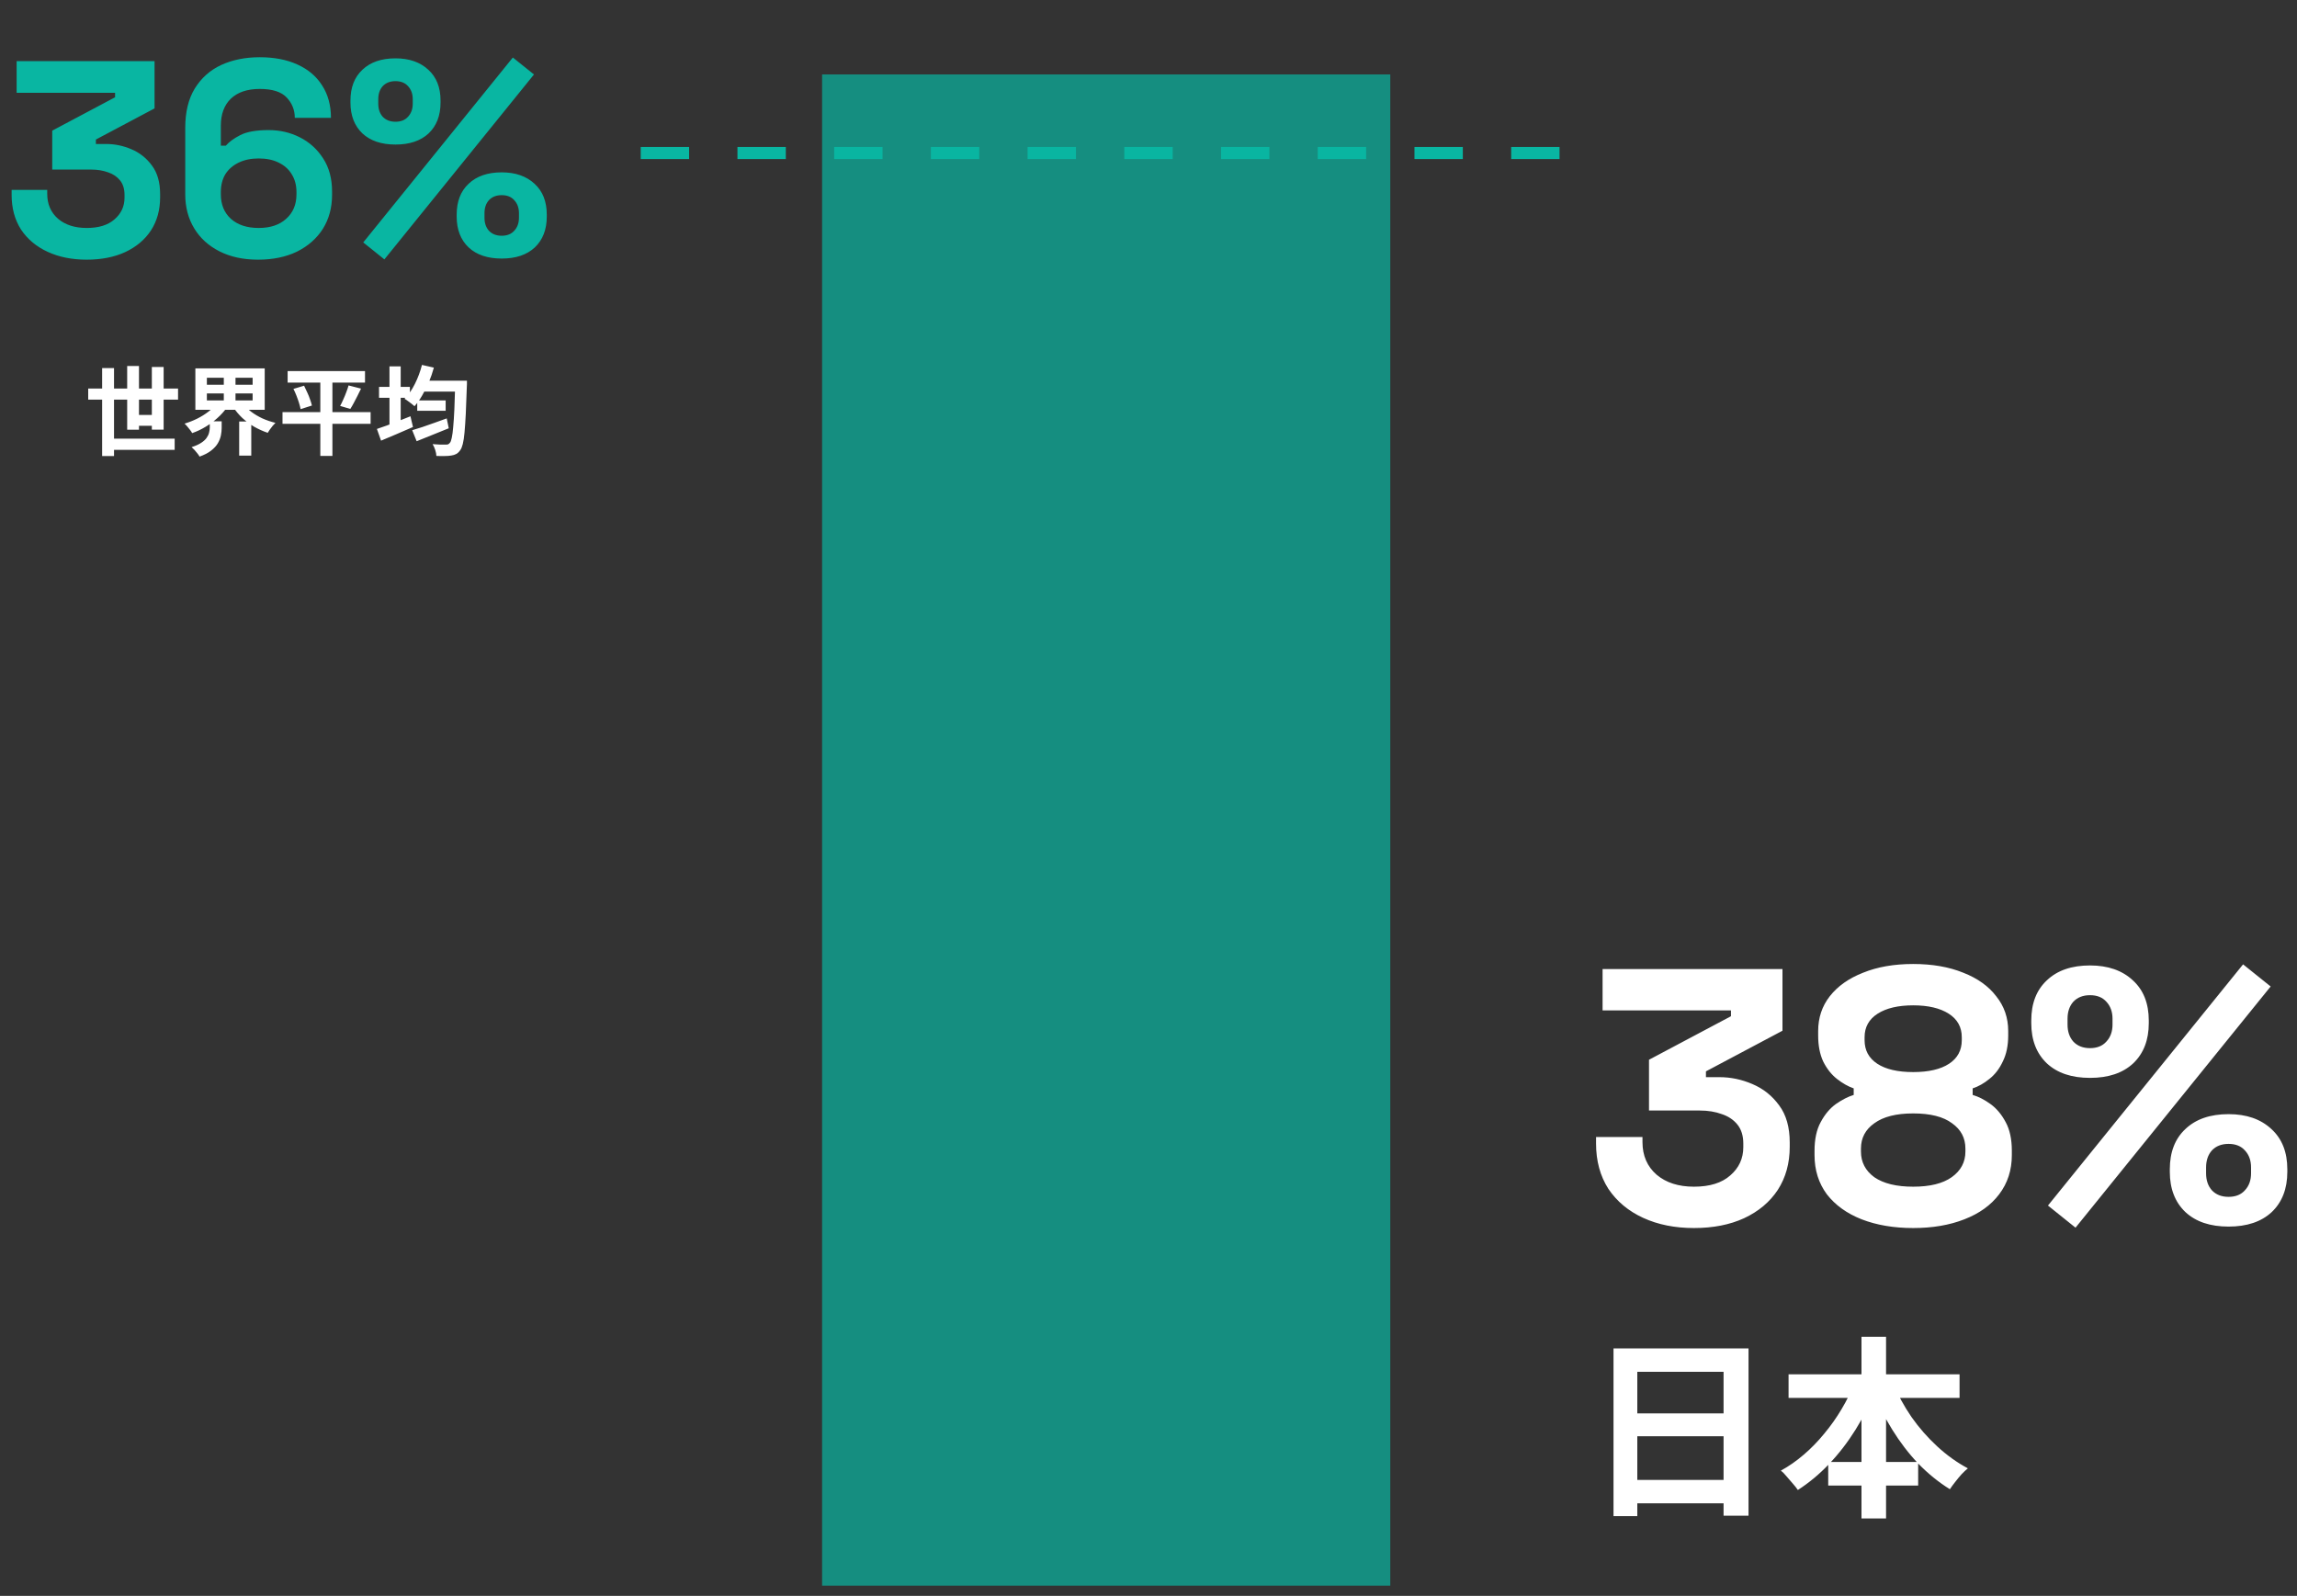 <svg xmlns="http://www.w3.org/2000/svg" width="190" height="132" viewBox="0 0 190 132" fill="none"><rect x="0" y="0" width="190" height="132" fill="#333333" stroke="none"/><path d="M7.172 21.478C5.96 21.478 4.887 21.264 3.952 20.834C3.016 20.405 2.28 19.792 1.744 18.994C1.222 18.182 0.962 17.223 0.962 16.119V15.705H3.906V16.027C3.906 16.886 4.205 17.576 4.803 18.097C5.401 18.603 6.19 18.856 7.172 18.856C8.168 18.856 8.935 18.619 9.472 18.143C10.024 17.668 10.3 17.07 10.3 16.349V16.119C10.3 15.629 10.177 15.23 9.932 14.923C9.686 14.617 9.357 14.394 8.943 14.256C8.529 14.103 8.061 14.026 7.54 14.026H4.32V10.806L9.518 8.046V7.678H1.376V5.056H12.784V8.966L7.931 11.542V11.91H8.782C9.502 11.91 10.2 12.056 10.875 12.347C11.565 12.639 12.132 13.091 12.577 13.704C13.021 14.302 13.244 15.084 13.244 16.05V16.326C13.244 17.369 12.991 18.281 12.485 19.063C11.979 19.83 11.266 20.428 10.346 20.857C9.441 21.271 8.383 21.478 7.172 21.478ZM21.349 21.478C20.122 21.478 19.056 21.248 18.152 20.788C17.247 20.328 16.549 19.692 16.059 18.879C15.568 18.067 15.323 17.131 15.323 16.073V10.576C15.323 9.273 15.584 8.192 16.105 7.333C16.642 6.459 17.37 5.808 18.29 5.378C19.225 4.949 20.291 4.734 21.487 4.734C22.683 4.734 23.718 4.934 24.592 5.332C25.481 5.731 26.163 6.306 26.639 7.057C27.13 7.809 27.375 8.706 27.375 9.748H24.385C24.385 9.104 24.163 8.545 23.718 8.069C23.273 7.594 22.529 7.356 21.487 7.356C20.459 7.356 19.662 7.625 19.095 8.161C18.543 8.698 18.267 9.442 18.267 10.392V12.048H18.681C18.942 11.742 19.34 11.45 19.877 11.174C20.413 10.898 21.195 10.76 22.223 10.76C23.158 10.76 24.017 10.96 24.799 11.358C25.596 11.757 26.24 12.34 26.731 13.106C27.221 13.858 27.467 14.77 27.467 15.843V16.119C27.467 17.177 27.214 18.113 26.708 18.925C26.202 19.723 25.489 20.351 24.569 20.811C23.649 21.256 22.576 21.478 21.349 21.478ZM21.395 18.856C22.361 18.856 23.12 18.603 23.672 18.097C24.239 17.591 24.523 16.917 24.523 16.073V15.889C24.523 15.322 24.392 14.831 24.132 14.417C23.887 14.003 23.526 13.681 23.051 13.451C22.591 13.221 22.039 13.106 21.395 13.106C20.766 13.106 20.214 13.221 19.739 13.451C19.264 13.681 18.895 14.003 18.635 14.417C18.39 14.831 18.267 15.322 18.267 15.889V16.073C18.267 16.917 18.543 17.591 19.095 18.097C19.662 18.603 20.429 18.856 21.395 18.856ZM31.795 21.455L30.047 20.052L42.421 4.757L44.169 6.16L31.795 21.455ZM41.501 21.386C40.335 21.386 39.423 21.08 38.764 20.466C38.104 19.838 37.775 18.987 37.775 17.913V17.752C37.775 16.664 38.104 15.813 38.764 15.199C39.423 14.571 40.335 14.256 41.501 14.256C42.635 14.256 43.54 14.571 44.215 15.199C44.889 15.813 45.227 16.664 45.227 17.752V17.913C45.227 18.987 44.897 19.838 44.238 20.466C43.578 21.08 42.666 21.386 41.501 21.386ZM41.501 19.5C41.945 19.5 42.29 19.362 42.536 19.086C42.796 18.81 42.927 18.45 42.927 18.005V17.637C42.927 17.193 42.796 16.832 42.536 16.556C42.29 16.28 41.945 16.142 41.501 16.142C41.056 16.142 40.703 16.28 40.443 16.556C40.197 16.832 40.075 17.193 40.075 17.637V18.005C40.075 18.45 40.197 18.81 40.443 19.086C40.703 19.362 41.056 19.5 41.501 19.5ZM32.715 11.956C31.549 11.956 30.637 11.65 29.978 11.036C29.318 10.408 28.989 9.557 28.989 8.483V8.322C28.989 7.234 29.318 6.383 29.978 5.769C30.637 5.141 31.549 4.826 32.715 4.826C33.849 4.826 34.754 5.141 35.429 5.769C36.103 6.383 36.441 7.234 36.441 8.322V8.483C36.441 9.557 36.111 10.408 35.452 11.036C34.792 11.65 33.88 11.956 32.715 11.956ZM32.715 10.07C33.159 10.07 33.504 9.932 33.75 9.656C34.01 9.38 34.141 9.02 34.141 8.575V8.207C34.141 7.763 34.01 7.402 33.75 7.126C33.504 6.85 33.159 6.712 32.715 6.712C32.27 6.712 31.917 6.85 31.657 7.126C31.411 7.402 31.289 7.763 31.289 8.207V8.575C31.289 9.02 31.411 9.38 31.657 9.656C31.917 9.932 32.27 10.07 32.715 10.07Z" fill="#09B6A2"></path><path d="M140.12 101.576C138.54 101.576 137.14 101.296 135.92 100.736C134.7 100.176 133.74 99.376 133.04 98.336C132.36 97.276 132.02 96.026 132.02 94.586V94.046H135.86V94.466C135.86 95.586 136.25 96.486 137.03 97.166C137.81 97.826 138.84 98.156 140.12 98.156C141.42 98.156 142.42 97.846 143.12 97.226C143.84 96.606 144.2 95.826 144.2 94.886V94.586C144.2 93.946 144.04 93.426 143.72 93.026C143.4 92.626 142.97 92.336 142.43 92.156C141.89 91.956 141.28 91.856 140.6 91.856H136.4V87.656L143.18 84.056V83.576H132.56V80.156H147.44V85.256L141.11 88.616V89.096H142.22C143.16 89.096 144.07 89.286 144.95 89.666C145.85 90.046 146.59 90.636 147.17 91.436C147.75 92.216 148.04 93.236 148.04 94.496V94.856C148.04 96.216 147.71 97.406 147.05 98.426C146.39 99.426 145.46 100.206 144.26 100.766C143.08 101.306 141.7 101.576 140.12 101.576ZM158.252 101.576C156.652 101.576 155.232 101.336 153.992 100.856C152.772 100.376 151.812 99.686 151.112 98.786C150.432 97.866 150.092 96.786 150.092 95.546V95.186C150.092 94.226 150.262 93.436 150.602 92.816C150.942 92.176 151.362 91.676 151.862 91.316C152.382 90.956 152.872 90.706 153.332 90.566V90.026C152.872 89.866 152.412 89.606 151.952 89.246C151.492 88.886 151.112 88.406 150.812 87.806C150.532 87.206 150.392 86.486 150.392 85.646V85.286C150.392 84.186 150.712 83.226 151.352 82.406C152.012 81.566 152.932 80.916 154.112 80.456C155.292 79.976 156.672 79.736 158.252 79.736C159.832 79.736 161.212 79.976 162.392 80.456C163.572 80.916 164.482 81.566 165.122 82.406C165.782 83.226 166.112 84.186 166.112 85.286V85.646C166.112 86.486 165.962 87.206 165.662 87.806C165.382 88.406 165.012 88.886 164.552 89.246C164.112 89.606 163.652 89.866 163.172 90.026V90.566C163.652 90.706 164.142 90.956 164.642 91.316C165.142 91.676 165.562 92.176 165.902 92.816C166.242 93.436 166.412 94.226 166.412 95.186V95.546C166.412 96.786 166.062 97.866 165.362 98.786C164.682 99.686 163.722 100.376 162.482 100.856C161.262 101.336 159.852 101.576 158.252 101.576ZM158.252 98.156C159.632 98.156 160.692 97.896 161.432 97.376C162.192 96.836 162.572 96.126 162.572 95.246V95.006C162.572 94.126 162.202 93.426 161.462 92.906C160.742 92.366 159.672 92.096 158.252 92.096C156.852 92.096 155.782 92.366 155.042 92.906C154.302 93.426 153.932 94.126 153.932 95.006V95.246C153.932 96.126 154.302 96.836 155.042 97.376C155.802 97.896 156.872 98.156 158.252 98.156ZM158.252 88.676C159.532 88.676 160.522 88.446 161.222 87.986C161.922 87.526 162.272 86.876 162.272 86.036V85.796C162.272 84.956 161.912 84.306 161.192 83.846C160.472 83.386 159.492 83.156 158.252 83.156C157.012 83.156 156.032 83.386 155.312 83.846C154.592 84.306 154.232 84.956 154.232 85.796V86.036C154.232 86.876 154.582 87.526 155.282 87.986C155.982 88.446 156.972 88.676 158.252 88.676ZM171.68 101.546L169.4 99.716L185.54 79.766L187.82 81.596L171.68 101.546ZM184.34 101.456C182.82 101.456 181.63 101.056 180.77 100.256C179.91 99.436 179.48 98.326 179.48 96.926V96.716C179.48 95.296 179.91 94.186 180.77 93.386C181.63 92.566 182.82 92.156 184.34 92.156C185.82 92.156 187 92.566 187.88 93.386C188.76 94.186 189.2 95.296 189.2 96.716V96.926C189.2 98.326 188.77 99.436 187.91 100.256C187.05 101.056 185.86 101.456 184.34 101.456ZM184.34 98.996C184.92 98.996 185.37 98.816 185.69 98.456C186.03 98.096 186.2 97.626 186.2 97.046V96.566C186.2 95.986 186.03 95.516 185.69 95.156C185.37 94.796 184.92 94.616 184.34 94.616C183.76 94.616 183.3 94.796 182.96 95.156C182.64 95.516 182.48 95.986 182.48 96.566V97.046C182.48 97.626 182.64 98.096 182.96 98.456C183.3 98.816 183.76 98.996 184.34 98.996ZM172.88 89.156C171.36 89.156 170.17 88.756 169.31 87.956C168.45 87.136 168.02 86.026 168.02 84.626V84.416C168.02 82.996 168.45 81.886 169.31 81.086C170.17 80.266 171.36 79.856 172.88 79.856C174.36 79.856 175.54 80.266 176.42 81.086C177.3 81.886 177.74 82.996 177.74 84.416V84.626C177.74 86.026 177.31 87.136 176.45 87.956C175.59 88.756 174.4 89.156 172.88 89.156ZM172.88 86.696C173.46 86.696 173.91 86.516 174.23 86.156C174.57 85.796 174.74 85.326 174.74 84.746V84.266C174.74 83.686 174.57 83.216 174.23 82.856C173.91 82.496 173.46 82.316 172.88 82.316C172.3 82.316 171.84 82.496 171.5 82.856C171.18 83.216 171.02 83.686 171.02 84.266V84.746C171.02 85.326 171.18 85.796 171.5 86.156C171.84 86.516 172.3 86.696 172.88 86.696Z" fill="white"></path><path d="M7.296 32.136H14.728V33.056H7.296V32.136ZM8.944 36.28H14.448V37.208H8.944V36.28ZM10.928 34.32H12.976V35.216H10.928V34.32ZM8.448 30.448H9.432V37.72H8.448V30.448ZM10.52 30.272H11.496V35.544H10.52V30.272ZM12.56 30.352H13.536V35.536H12.56V30.352ZM17.112 32.544V33.12H20.896V32.544H17.112ZM17.112 31.248V31.824H20.896V31.248H17.112ZM16.16 30.472H21.896V33.896H16.16V30.472ZM20.104 33.384C20.28 33.624 20.504 33.848 20.776 34.056C21.053 34.264 21.363 34.448 21.704 34.608C22.051 34.763 22.411 34.885 22.784 34.976C22.715 35.04 22.64 35.12 22.56 35.216C22.48 35.312 22.403 35.413 22.328 35.52C22.253 35.621 22.192 35.715 22.144 35.8C21.755 35.667 21.381 35.499 21.024 35.296C20.672 35.088 20.347 34.848 20.048 34.576C19.755 34.299 19.504 34 19.296 33.68L20.104 33.384ZM17.92 33.384L18.76 33.712C18.547 34.016 18.288 34.304 17.984 34.576C17.685 34.848 17.357 35.091 17 35.304C16.648 35.517 16.28 35.691 15.896 35.824C15.853 35.744 15.795 35.656 15.72 35.56C15.645 35.464 15.568 35.368 15.488 35.272C15.408 35.176 15.333 35.099 15.264 35.04C15.621 34.933 15.968 34.797 16.304 34.632C16.645 34.461 16.955 34.269 17.232 34.056C17.515 33.843 17.744 33.619 17.92 33.384ZM17.352 34.848H18.336V35.4C18.336 35.592 18.315 35.797 18.272 36.016C18.229 36.229 18.147 36.443 18.024 36.656C17.901 36.869 17.717 37.072 17.472 37.264C17.232 37.456 16.909 37.624 16.504 37.768C16.467 37.688 16.408 37.6 16.328 37.504C16.253 37.408 16.173 37.312 16.088 37.216C16.003 37.125 15.923 37.048 15.848 36.984C16.184 36.877 16.451 36.757 16.648 36.624C16.851 36.491 17 36.352 17.096 36.208C17.197 36.064 17.264 35.92 17.296 35.776C17.333 35.627 17.352 35.488 17.352 35.36V34.848ZM18.512 30.872H19.48V33.504H18.512V30.872ZM19.784 34.864H20.784V37.688H19.784V34.864ZM23.792 30.696H30.192V31.648H23.792V30.696ZM23.368 34.088H30.656V35.056H23.368V34.088ZM24.272 32.168L25.152 31.904C25.243 32.08 25.331 32.267 25.416 32.464C25.507 32.656 25.584 32.848 25.648 33.04C25.717 33.227 25.768 33.395 25.8 33.544L24.864 33.84C24.837 33.691 24.795 33.523 24.736 33.336C24.677 33.144 24.608 32.947 24.528 32.744C24.448 32.536 24.363 32.344 24.272 32.168ZM28.832 31.88L29.864 32.144C29.768 32.352 29.667 32.557 29.56 32.76C29.459 32.963 29.357 33.157 29.256 33.344C29.16 33.525 29.067 33.685 28.976 33.824L28.136 33.576C28.221 33.421 28.307 33.245 28.392 33.048C28.483 32.851 28.565 32.651 28.64 32.448C28.72 32.245 28.784 32.056 28.832 31.88ZM26.496 31.096H27.496V37.712H26.496V31.096ZM34.512 33.12H36.864V33.976H34.512V33.12ZM34.096 35.584C34.336 35.515 34.611 35.429 34.92 35.328C35.229 35.221 35.557 35.107 35.904 34.984C36.256 34.856 36.605 34.731 36.952 34.608L37.12 35.424C36.667 35.611 36.205 35.797 35.736 35.984C35.272 36.171 34.848 36.341 34.464 36.496L34.096 35.584ZM34.888 31.488H37.944V32.392H34.888V31.488ZM37.656 31.488H38.624C38.624 31.488 38.624 31.517 38.624 31.576C38.624 31.635 38.624 31.701 38.624 31.776C38.624 31.845 38.621 31.901 38.616 31.944C38.589 32.835 38.56 33.595 38.528 34.224C38.496 34.848 38.461 35.363 38.424 35.768C38.387 36.173 38.339 36.493 38.28 36.728C38.221 36.957 38.152 37.125 38.072 37.232C37.965 37.387 37.853 37.493 37.736 37.552C37.619 37.616 37.48 37.659 37.32 37.68C37.171 37.707 36.987 37.72 36.768 37.72C36.549 37.725 36.325 37.723 36.096 37.712C36.091 37.568 36.059 37.403 36 37.216C35.941 37.035 35.869 36.875 35.784 36.736C36.019 36.757 36.235 36.771 36.432 36.776C36.629 36.776 36.776 36.776 36.872 36.776C36.952 36.776 37.016 36.768 37.064 36.752C37.112 36.731 37.16 36.691 37.208 36.632C37.272 36.568 37.325 36.429 37.368 36.216C37.416 36.003 37.456 35.701 37.488 35.312C37.525 34.923 37.557 34.432 37.584 33.84C37.611 33.243 37.635 32.528 37.656 31.696V31.488ZM34.904 30.184L35.888 30.408C35.776 30.819 35.637 31.221 35.472 31.616C35.307 32.005 35.123 32.371 34.92 32.712C34.723 33.053 34.512 33.349 34.288 33.6C34.229 33.547 34.149 33.48 34.048 33.4C33.947 33.32 33.843 33.243 33.736 33.168C33.635 33.088 33.541 33.027 33.456 32.984C33.787 32.659 34.075 32.248 34.32 31.752C34.571 31.251 34.765 30.728 34.904 30.184ZM31.352 32H33.904V32.904H31.352V32ZM32.216 30.304H33.144V35.624H32.216V30.304ZM31.176 35.48C31.411 35.405 31.68 35.312 31.984 35.2C32.288 35.083 32.608 34.96 32.944 34.832C33.285 34.699 33.621 34.565 33.952 34.432L34.16 35.32C33.717 35.517 33.261 35.715 32.792 35.912C32.328 36.109 31.904 36.288 31.52 36.448L31.176 35.48Z" fill="white"></path><path d="M133.464 111.532H144.632V125.372H142.568V113.468H135.432V125.404H133.464V111.532ZM134.808 116.908H143.416V118.796H134.808V116.908ZM134.808 122.412H143.432V124.348H134.808V122.412ZM147.944 113.676H162.088V115.628H147.944V113.676ZM151.224 120.924H158.664V122.876H151.224V120.924ZM153.976 110.572H156.008V125.596H153.976V110.572ZM153.4 114.38L155.16 114.94C154.701 116.092 154.147 117.191 153.496 118.236C152.845 119.282 152.115 120.231 151.304 121.084C150.504 121.927 149.64 122.647 148.712 123.244C148.605 123.084 148.467 122.908 148.296 122.716C148.125 122.514 147.955 122.316 147.784 122.124C147.624 121.922 147.464 121.762 147.304 121.644C147.965 121.282 148.6 120.839 149.208 120.316C149.816 119.794 150.381 119.212 150.904 118.572C151.437 117.932 151.912 117.26 152.328 116.556C152.755 115.842 153.112 115.116 153.4 114.38ZM156.6 114.428C156.984 115.367 157.485 116.29 158.104 117.196C158.733 118.092 159.448 118.908 160.248 119.644C161.048 120.38 161.891 120.983 162.776 121.452C162.616 121.58 162.44 121.746 162.248 121.948C162.067 122.151 161.891 122.364 161.72 122.588C161.549 122.802 161.405 122.999 161.288 123.18C160.36 122.604 159.491 121.9 158.68 121.068C157.88 120.226 157.16 119.287 156.52 118.252C155.88 117.218 155.325 116.135 154.856 115.004L156.6 114.428Z" fill="white"></path><line x1="53" y1="12.656" x2="129" y2="12.656" stroke="#09B6A2" stroke-dasharray="4 4"></line><rect opacity="0.7" x="115" y="6.156" width="125" height="47" transform="rotate(90 115 6.156)" fill="#09B6A2"></rect></svg>
